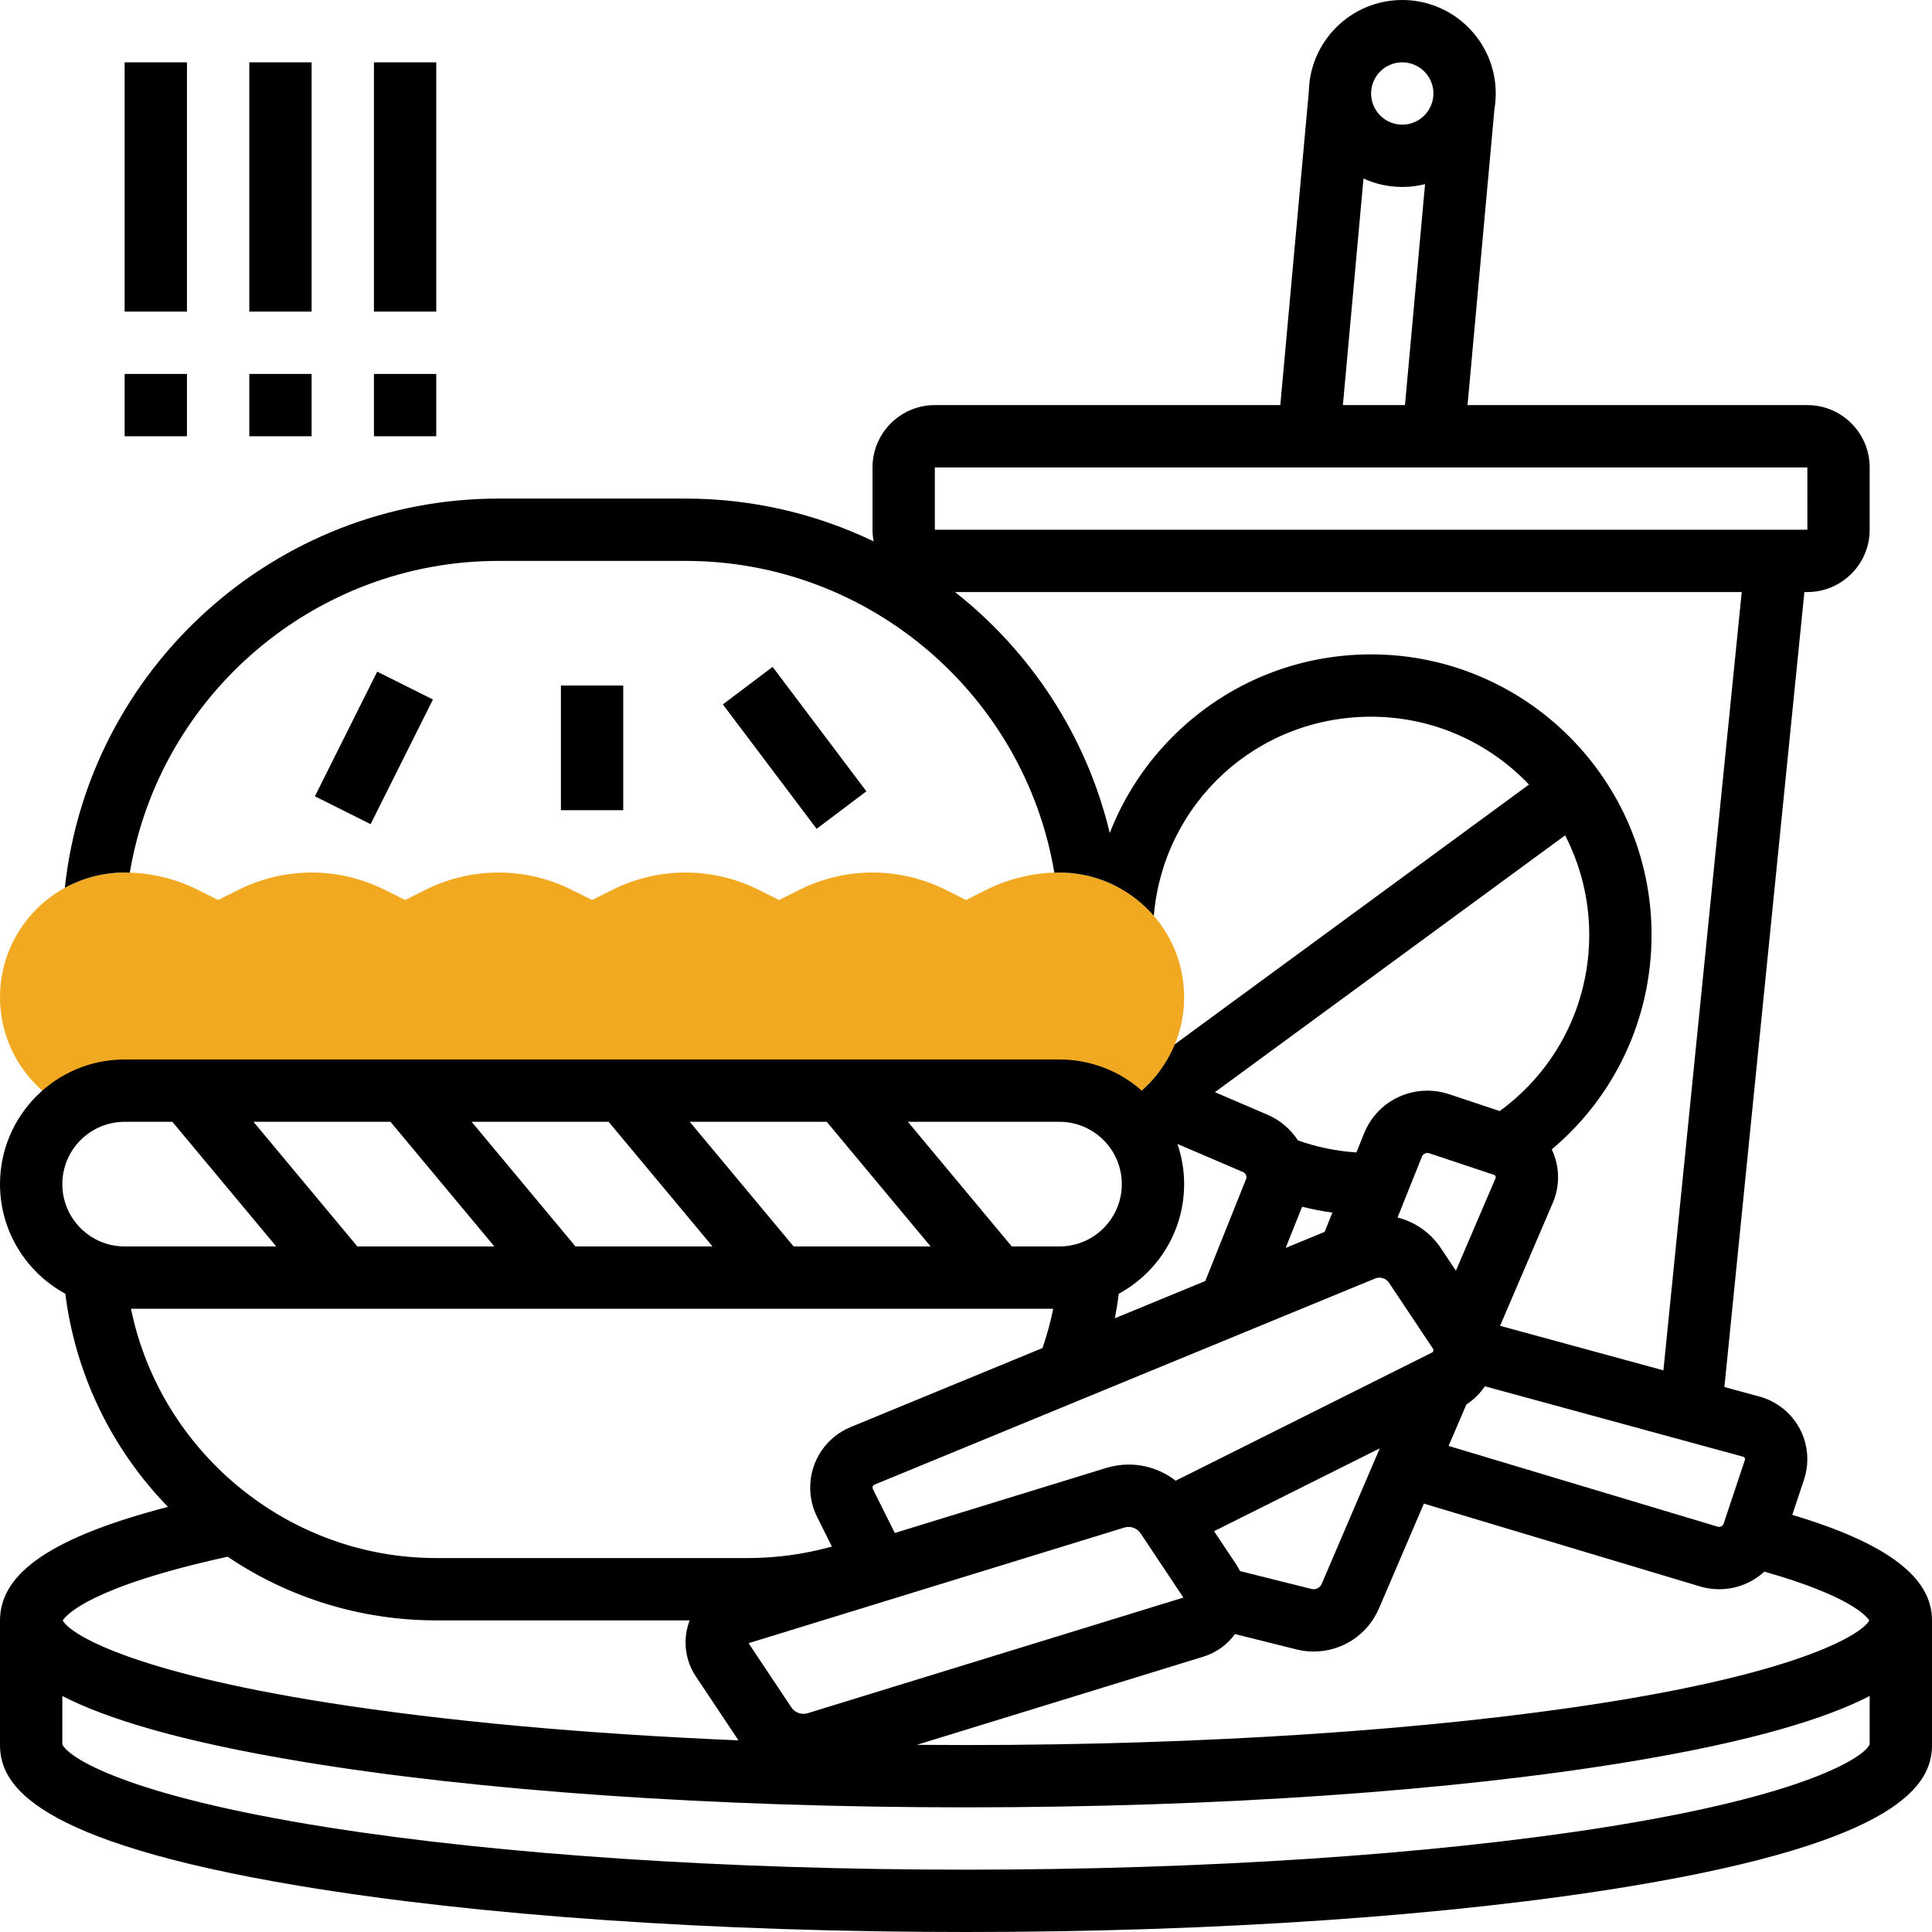 <svg xmlns="http://www.w3.org/2000/svg" xmlns:xlink="http://www.w3.org/1999/xlink" width="500" viewBox="0 0 375 375" height="500" preserveAspectRatio="xMidYMid meet"><path fill="#f2a922" d="M 13.449 215.219 C 16.457 213.004 20.172 211.695 24.195 211.695 L 205.645 211.695 C 209.668 211.695 213.379 213.004 216.387 215.219 C 224.352 211.254 229.84 203.031 229.84 193.547 C 229.84 180.207 218.984 169.355 205.645 169.355 C 200.754 169.355 195.855 170.512 191.48 172.699 L 187.5 174.691 L 183.52 172.699 C 179.145 170.512 174.246 169.355 169.355 169.355 C 164.465 169.355 159.566 170.512 155.191 172.699 L 151.211 174.691 L 147.227 172.699 C 142.852 170.512 137.957 169.355 133.066 169.355 C 128.172 169.355 123.277 170.512 118.902 172.699 L 114.918 174.691 L 110.938 172.699 C 106.562 170.512 101.664 169.355 96.773 169.355 C 91.883 169.355 86.988 170.512 82.609 172.699 L 78.629 174.691 L 74.648 172.699 C 70.273 170.512 65.375 169.355 60.484 169.355 C 55.594 169.355 50.695 170.512 46.32 172.699 L 42.34 174.691 L 38.355 172.699 C 33.98 170.512 29.086 169.355 24.195 169.355 C 10.852 169.355 0 180.207 0 193.547 C 0 203.031 5.488 211.254 13.449 215.219 Z M 13.449 215.219 " fill-opacity="1" fill-rule="nonzero"></path><path fill="#000000" d="M 108.871 133.066 L 120.969 133.066 L 120.969 157.258 L 108.871 157.258 Z M 108.871 133.066 " fill-opacity="1" fill-rule="nonzero"></path><path fill="#000000" d="M 140.305 136.723 L 149.965 129.441 L 168.164 153.594 L 158.504 160.875 Z M 140.305 136.723 " fill-opacity="1" fill-rule="nonzero"></path><path fill="#000000" d="M 61.121 154.559 L 73.215 130.363 L 84.035 135.773 L 71.938 159.969 Z M 61.121 154.559 " fill-opacity="1" fill-rule="nonzero"></path><path fill="#000000" d="M 347.879 294.035 L 350.16 287.191 C 350.59 285.906 350.805 284.566 350.805 283.215 C 350.805 277.559 346.996 272.566 341.535 271.078 L 334.703 269.215 L 350.23 114.918 L 350.805 114.918 C 357.477 114.918 362.902 109.492 362.902 102.824 L 362.902 90.727 C 362.902 84.055 357.477 78.629 350.805 78.629 L 284.848 78.629 L 290.078 21.094 C 290.238 20.133 290.324 19.148 290.324 18.145 C 290.324 8.141 282.184 0 272.176 0 C 262.301 0 254.246 7.934 254.043 17.762 L 248.508 78.629 L 181.453 78.629 C 174.781 78.629 169.355 84.055 169.355 90.727 L 169.355 102.824 C 169.355 103.594 169.434 104.344 169.574 105.078 C 158.488 99.754 146.094 96.773 133.066 96.773 L 96.773 96.773 C 53.449 96.773 17.164 129.672 12.586 172.328 C 16.035 170.434 19.992 169.355 24.195 169.355 C 24.527 169.355 24.863 169.375 25.195 169.383 C 30.973 134.91 61.09 108.871 96.773 108.871 L 133.066 108.871 C 168.75 108.871 198.867 134.91 204.645 169.383 C 204.977 169.375 205.312 169.355 205.645 169.355 C 208.207 169.355 210.68 169.762 213 170.504 C 213.328 170.609 213.648 170.727 213.969 170.844 C 214.152 170.91 214.336 170.973 214.516 171.043 C 215.004 171.234 215.484 171.441 215.953 171.668 C 216.07 171.723 216.184 171.785 216.301 171.844 C 219.234 173.289 221.836 175.309 223.953 177.762 C 225.812 155.898 243.887 139.113 266.129 139.113 C 278.176 139.113 289.059 144.18 296.773 152.285 L 228.023 202.699 C 227.254 204.578 226.246 206.332 225.051 207.941 C 224.918 208.125 224.781 208.309 224.637 208.488 C 224.492 208.676 224.34 208.859 224.188 209.043 C 224.043 209.211 223.898 209.383 223.75 209.547 C 223.586 209.734 223.418 209.922 223.246 210.105 C 223.109 210.246 222.969 210.391 222.832 210.531 C 222.637 210.727 222.441 210.922 222.242 211.113 C 222.035 211.309 221.824 211.5 221.613 211.688 C 217.348 207.93 211.762 205.645 205.645 205.645 L 24.195 205.645 C 10.852 205.645 0 216.5 0 229.84 C 0 239.012 5.133 247.012 12.676 251.109 C 14.648 266.711 21.609 281.172 32.598 292.484 C 10.168 298.328 0 305.277 0 314.516 L 0 338.711 C 0 346.285 6.035 357.363 58.199 366.059 C 92.789 371.824 138.711 375 187.5 375 C 236.289 375 282.211 371.824 316.801 366.059 C 368.965 357.363 375 346.285 375 338.711 L 375 314.516 C 375 306.137 366.34 299.566 347.879 294.035 Z M 362.828 314.535 C 361.406 317.133 349.961 324.41 311.227 330.516 C 277.707 335.801 233.77 338.711 187.5 338.711 C 184.309 338.711 181.129 338.695 177.965 338.668 L 233.566 321.559 C 236.113 320.773 238.234 319.207 239.703 317.168 L 251.645 320.152 C 252.734 320.426 253.859 320.562 254.984 320.562 C 260.504 320.562 265.473 317.285 267.648 312.215 L 276.375 291.848 L 329.945 307.918 C 331.16 308.281 332.418 308.469 333.684 308.469 C 337.02 308.469 340.121 307.195 342.465 305.055 C 358.953 309.734 362.266 313.641 362.828 314.535 Z M 154.043 241.934 L 133.883 217.742 L 160.473 217.742 L 180.633 241.934 Z M 138.297 241.934 L 111.703 241.934 L 91.543 217.742 L 118.133 217.742 Z M 95.957 241.934 L 69.363 241.934 L 49.203 217.742 L 75.797 217.742 Z M 204.426 254.031 C 203.902 256.617 203.215 259.16 202.355 261.652 L 165.137 276.98 C 160.352 278.949 157.258 283.57 157.258 288.746 C 157.258 290.711 157.723 292.68 158.602 294.438 L 161.473 300.184 C 156.195 301.66 150.734 302.418 145.16 302.418 L 84.676 302.418 C 55.773 302.418 31.078 281.695 25.426 254.031 Z M 228.539 222.039 L 241.273 227.496 C 241.676 227.668 241.934 228.062 241.934 228.5 C 241.934 228.617 241.914 228.727 241.871 228.836 L 233.945 248.645 L 216.398 255.871 C 216.703 254.297 216.953 252.711 217.156 251.113 C 224.703 247.016 229.84 239.016 229.84 229.84 C 229.84 227.109 229.379 224.488 228.539 222.039 Z M 252.742 234.227 C 254.676 234.715 256.633 235.09 258.613 235.363 L 257.117 239.105 L 249.543 242.223 Z M 289.992 228.039 C 290.191 228.105 290.324 228.289 290.324 228.496 C 290.324 228.562 290.309 228.629 290.285 228.688 L 282.59 246.645 L 279.66 242.254 C 277.664 239.262 274.664 237.176 271.262 236.32 L 275.984 224.516 C 276.207 223.957 276.852 223.656 277.422 223.848 Z M 240.688 304.945 C 240.465 304.5 240.223 304.066 239.945 303.648 L 235.648 297.203 L 267.812 281.121 L 256.531 307.449 C 256.211 308.195 255.359 308.613 254.578 308.418 Z M 169.422 289.027 C 169.379 288.941 169.355 288.844 169.355 288.746 C 169.355 288.492 169.508 288.262 169.746 288.164 L 266.922 248.148 C 267.871 247.758 269.023 248.109 269.594 248.965 L 278.141 261.781 C 278.195 261.867 278.227 261.965 278.227 262.07 C 278.227 262.266 278.117 262.445 277.938 262.535 L 228.195 287.406 C 225.621 285.402 222.43 284.273 219.07 284.273 C 217.582 284.273 216.113 284.496 214.695 284.934 L 173.684 297.551 Z M 218.254 296.492 C 219.406 296.141 220.707 296.602 221.379 297.605 L 229.699 310.09 L 156.746 332.539 C 155.598 332.895 154.293 332.43 153.621 331.426 L 145.301 318.941 Z M 338.711 283.215 C 338.711 283.266 338.703 283.316 338.684 283.367 L 334.559 295.738 C 334.406 296.203 333.879 296.469 333.418 296.332 L 281.172 280.656 L 284.617 272.617 C 286.062 271.676 287.273 270.469 288.207 269.074 L 338.352 282.75 C 338.562 282.805 338.711 282.996 338.711 283.215 Z M 272.176 12.098 C 275.512 12.098 278.227 14.809 278.227 18.145 C 278.227 21.48 275.512 24.195 272.176 24.195 C 268.844 24.195 266.129 21.48 266.129 18.145 C 266.129 14.809 268.844 12.098 272.176 12.098 Z M 264.652 34.652 C 266.949 35.699 269.496 36.289 272.176 36.289 C 273.703 36.289 275.184 36.098 276.602 35.742 L 272.703 78.629 L 260.656 78.629 Z M 181.453 90.727 L 350.805 90.727 L 350.812 102.824 C 350.812 102.824 350.812 102.824 350.805 102.824 L 181.453 102.824 Z M 266.129 127.016 C 251.867 127.016 238.387 132.492 228.168 142.438 C 222.5 147.953 218.195 154.512 215.406 161.684 C 210.891 142.84 200.074 126.496 185.371 114.918 L 338.07 114.918 L 322.867 265.984 L 291.164 257.34 L 301.402 233.453 C 302.078 231.879 302.418 230.211 302.418 228.496 C 302.418 226.582 301.98 224.746 301.195 223.094 C 313.438 212.816 320.566 197.719 320.566 181.453 C 320.566 151.438 296.145 127.016 266.129 127.016 Z M 308.469 181.453 C 308.469 195.098 302.023 207.684 291.09 215.656 L 281.25 212.375 C 279.895 211.922 278.484 211.695 277.059 211.695 C 271.605 211.695 266.773 214.965 264.75 220.027 L 263.285 223.688 C 259.391 223.43 255.582 222.652 251.926 221.348 C 250.531 219.188 248.508 217.434 246.039 216.375 L 235.812 211.992 L 303.789 162.141 C 306.773 167.938 308.469 174.496 308.469 181.453 Z M 217.742 229.84 C 217.742 236.508 212.316 241.934 205.645 241.934 L 196.383 241.934 L 176.219 217.742 L 205.645 217.742 C 212.316 217.742 217.742 223.168 217.742 229.84 Z M 24.195 217.742 L 33.457 217.742 L 53.617 241.934 L 24.195 241.934 C 17.523 241.934 12.098 236.508 12.098 229.84 C 12.098 223.168 17.523 217.742 24.195 217.742 Z M 44.18 302.156 C 56.078 310.176 70.105 314.516 84.676 314.516 L 133.867 314.516 C 133.352 315.855 133.066 317.301 133.066 318.805 C 133.066 321.152 133.754 323.43 135.055 325.383 L 143.336 337.801 C 113.73 336.562 86.379 334.078 63.773 330.516 C 25.043 324.41 13.594 317.133 12.172 314.535 C 12.852 313.461 17.504 308.008 44.18 302.156 Z M 311.227 354.711 C 277.707 359.992 233.77 362.902 187.5 362.902 C 141.23 362.902 97.293 359.992 63.773 354.711 C 24.227 348.477 13.125 341.02 12.098 338.57 L 12.098 329.191 C 20.535 333.539 34.676 337.945 58.199 341.867 C 92.789 347.633 138.711 350.805 187.5 350.805 C 236.289 350.805 282.211 347.633 316.801 341.867 C 340.324 337.945 354.465 333.539 362.902 329.191 L 362.902 338.57 C 361.875 341.02 350.773 348.477 311.227 354.711 Z M 311.227 354.711 " fill-opacity="1" fill-rule="nonzero"></path><path fill="#000000" d="M 24.195 12.098 L 36.289 12.098 L 36.289 60.484 L 24.195 60.484 Z M 24.195 12.098 " fill-opacity="1" fill-rule="nonzero"></path><path fill="#000000" d="M 24.195 72.582 L 36.289 72.582 L 36.289 84.676 L 24.195 84.676 Z M 24.195 72.582 " fill-opacity="1" fill-rule="nonzero"></path><path fill="#000000" d="M 48.387 12.098 L 60.484 12.098 L 60.484 60.484 L 48.387 60.484 Z M 48.387 12.098 " fill-opacity="1" fill-rule="nonzero"></path><path fill="#000000" d="M 48.387 72.582 L 60.484 72.582 L 60.484 84.676 L 48.387 84.676 Z M 48.387 72.582 " fill-opacity="1" fill-rule="nonzero"></path><path fill="#000000" d="M 72.582 12.098 L 84.676 12.098 L 84.676 60.484 L 72.582 60.484 Z M 72.582 12.098 " fill-opacity="1" fill-rule="nonzero"></path><path fill="#000000" d="M 72.582 72.582 L 84.676 72.582 L 84.676 84.676 L 72.582 84.676 Z M 72.582 72.582 " fill-opacity="1" fill-rule="nonzero"></path></svg>